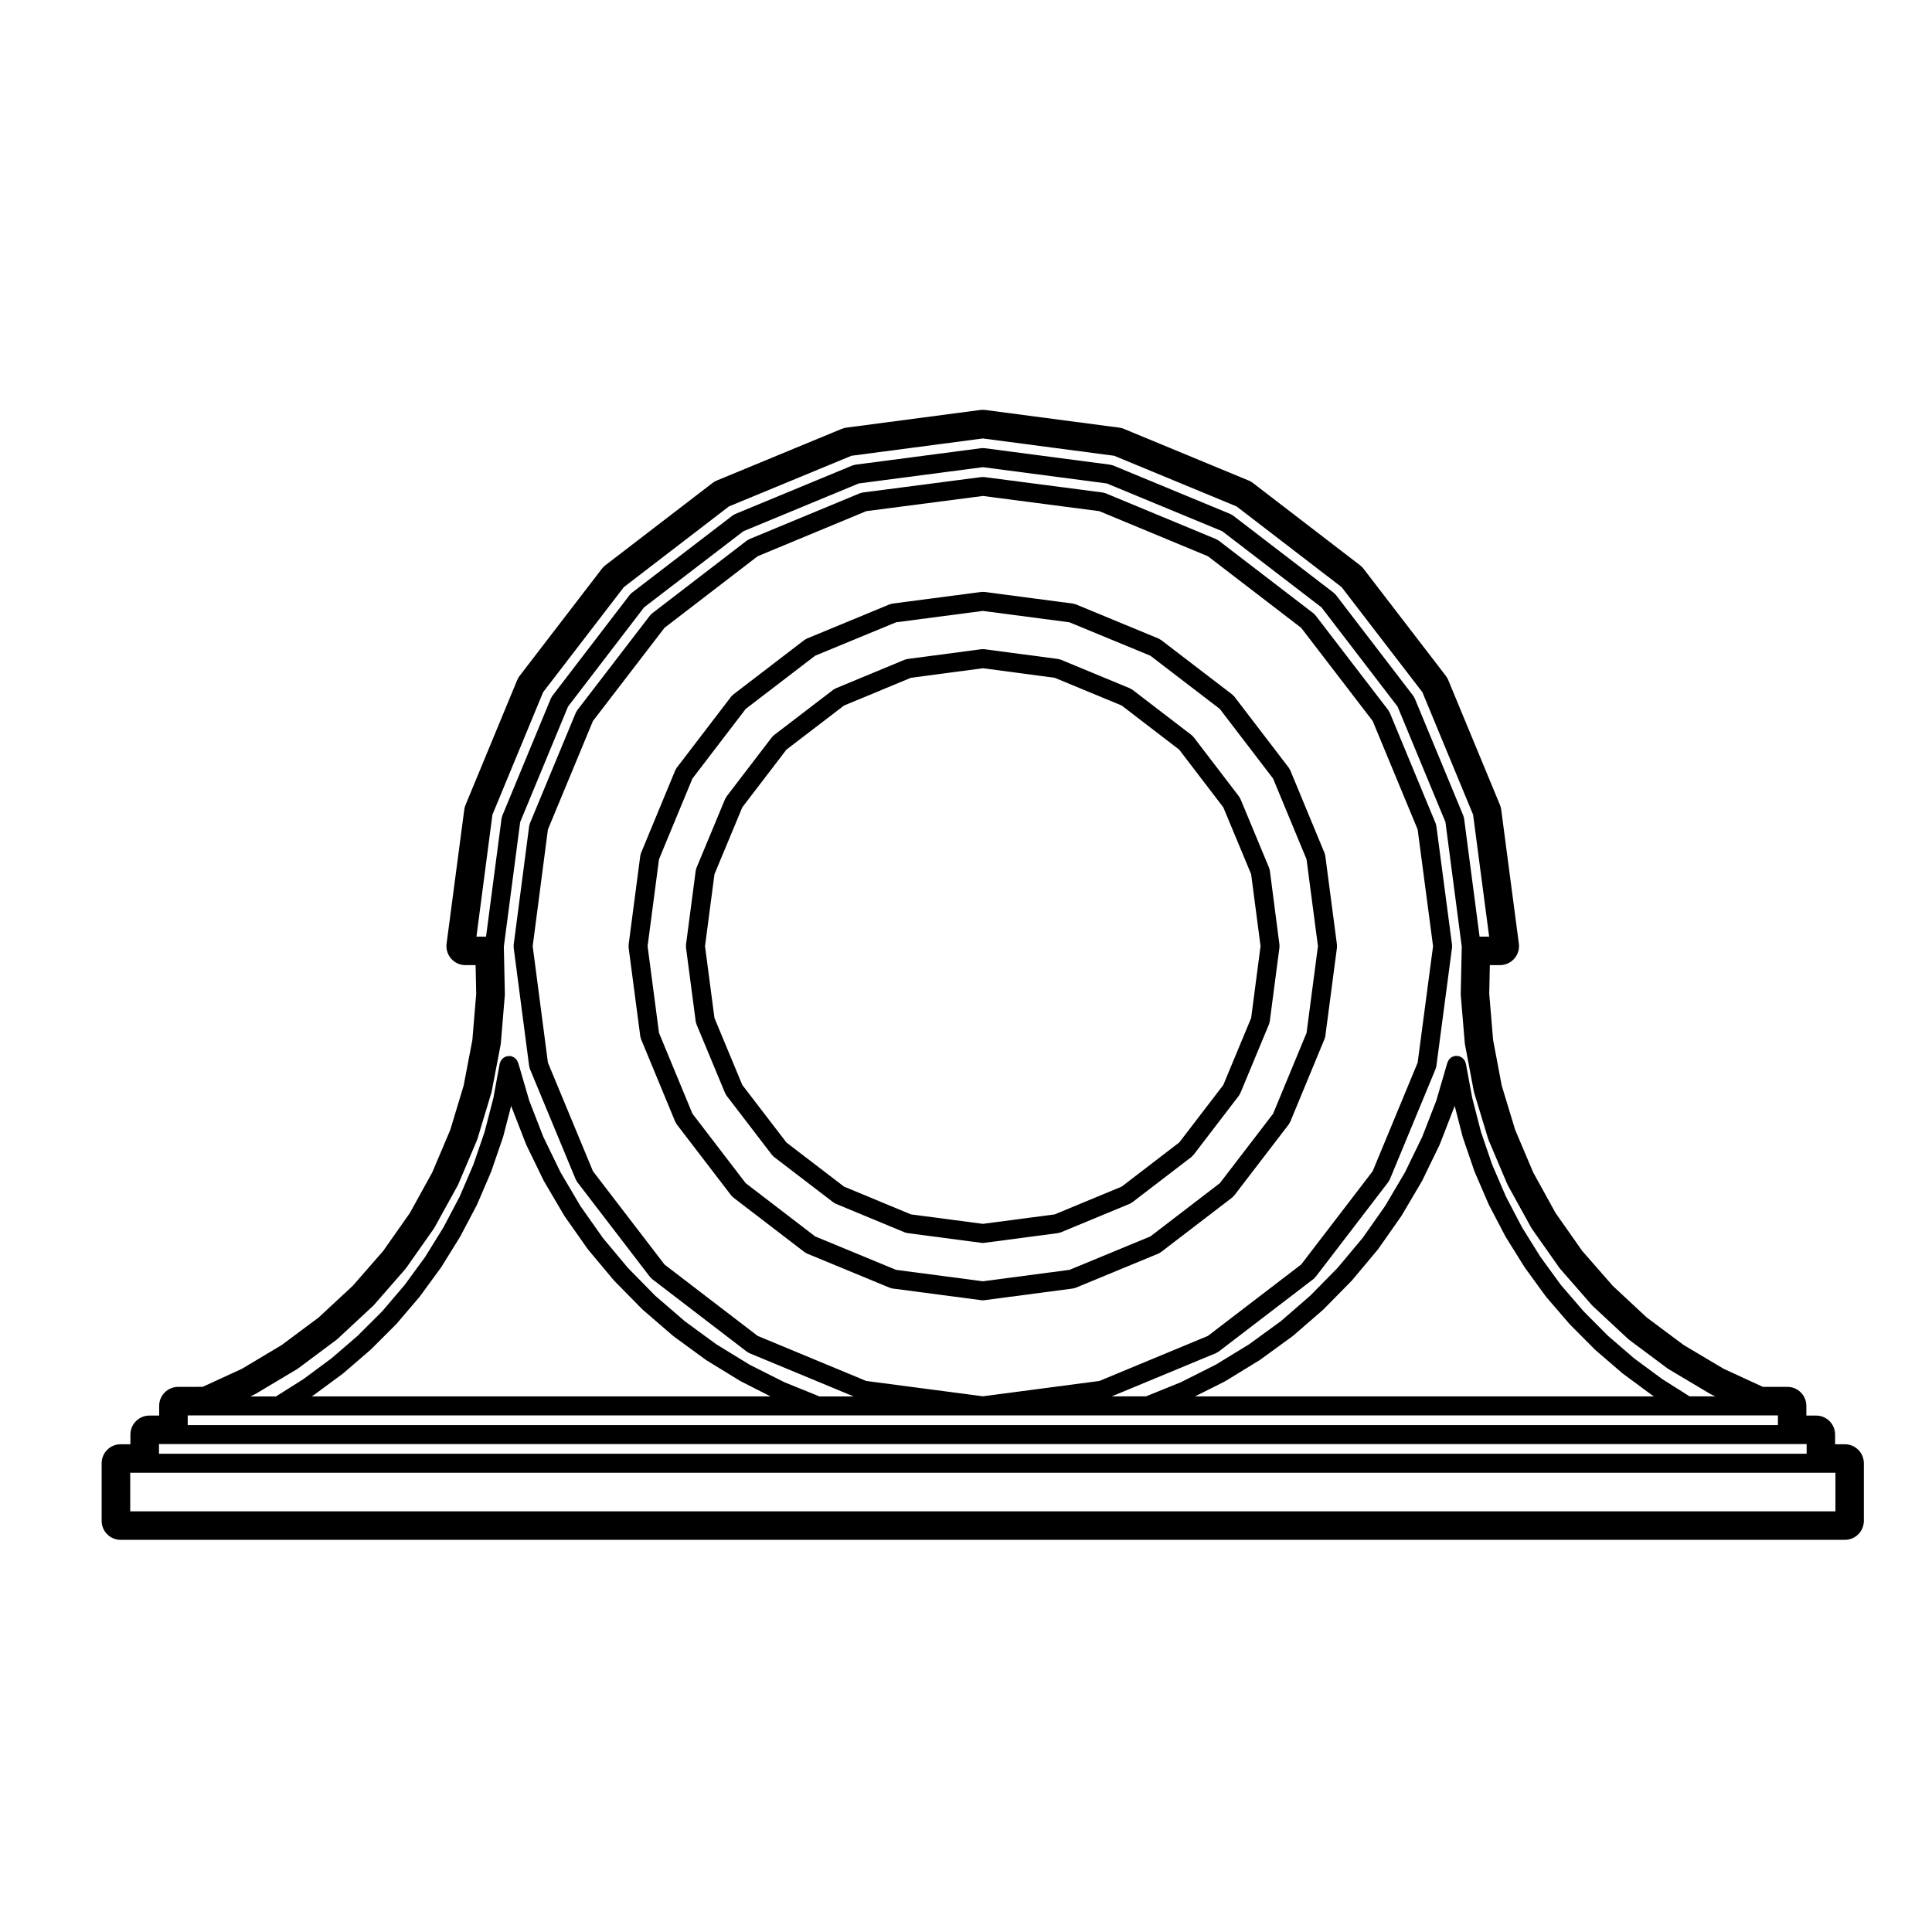 <?xml version="1.0" encoding="UTF-8"?>
<!-- Uploaded to: SVG Repo, www.svgrepo.com, Generator: SVG Repo Mixer Tools -->
<svg fill="#000000" width="800px" height="800px" version="1.1" viewBox="144 144 512 512" xmlns="http://www.w3.org/2000/svg">
 <g>
  <path d="m495.09 419.07c0.035-0.121 0.102-0.238 0.117-0.367l3.109-23.633c0.016-0.109-0.023-0.223-0.023-0.332 0-0.105 0.039-0.211 0.023-0.324l-3.109-23.676c-0.016-0.109-0.082-0.207-0.105-0.312-0.031-0.105-0.02-0.215-0.066-0.316l-9.117-22.012c-0.047-0.105-0.121-0.172-0.176-0.266-0.059-0.102-0.082-0.207-0.145-0.301l-14.516-18.973c-0.082-0.102-0.188-0.152-0.273-0.242-0.074-0.07-0.117-0.16-0.203-0.227l-18.949-14.516c-0.09-0.07-0.195-0.086-0.293-0.141-0.102-0.059-0.168-0.141-0.277-0.188l-22.047-9.113c-0.105-0.047-0.215-0.035-0.324-0.066-0.105-0.031-0.195-0.09-0.312-0.105l-23.617-3.102c-0.109-0.016-0.215 0.02-0.328 0.02-0.109 0-0.215-0.035-0.328-0.02l-23.668 3.102c-0.109 0.016-0.207 0.082-0.312 0.105-0.105 0.023-0.215 0.016-0.316 0.059l-22.043 9.113c-0.105 0.039-0.172 0.125-0.266 0.18-0.102 0.055-0.207 0.074-0.301 0.145l-18.941 14.516c-0.086 0.066-0.125 0.156-0.203 0.227-0.086 0.09-0.195 0.141-0.273 0.242l-14.516 18.973c-0.07 0.098-0.09 0.203-0.145 0.301-0.055 0.098-0.133 0.16-0.176 0.266l-9.113 22.012c-0.047 0.105-0.035 0.211-0.066 0.312-0.031 0.109-0.098 0.207-0.105 0.316l-3.109 23.676c-0.016 0.109 0.023 0.215 0.023 0.324s-0.039 0.223-0.023 0.332l3.109 23.633c0.02 0.133 0.086 0.246 0.117 0.367 0.031 0.09 0.02 0.176 0.055 0.266l9.113 22.027c0.031 0.066 0.102 0.098 0.125 0.156 0.07 0.133 0.105 0.281 0.203 0.406l14.516 18.941c0.055 0.074 0.141 0.105 0.207 0.168 0.098 0.102 0.152 0.215 0.262 0.301l18.941 14.52c0.047 0.035 0.105 0.02 0.152 0.055 0.137 0.098 0.258 0.211 0.414 0.277l22.043 9.113c0.105 0.047 0.211 0.035 0.312 0.066 0.109 0.031 0.207 0.098 0.316 0.105l23.668 3.117c0.105 0.016 0.211 0.02 0.316 0.02h0.016c0.105 0 0.211-0.004 0.316-0.02l23.617-3.117c0.117-0.016 0.207-0.082 0.312-0.105 0.105-0.023 0.215-0.02 0.316-0.066l22.047-9.113c0.156-0.066 0.277-0.18 0.414-0.277 0.051-0.035 0.105-0.02 0.152-0.055l18.949-14.52c0.105-0.086 0.168-0.203 0.262-0.301 0.066-0.066 0.152-0.098 0.207-0.168l14.516-18.941c0.102-0.125 0.133-0.277 0.203-0.406 0.031-0.066 0.102-0.098 0.125-0.156l9.117-22.027c0.055-0.078 0.043-0.16 0.074-0.254zm-4.836-1.344-8.867 21.418-14.105 18.402-18.41 14.113-21.438 8.863-22.969 3.031-23.02-3.031-21.434-8.863-18.402-14.113-14.105-18.402-8.863-21.418-3.023-22.984 3.023-23.023 8.855-21.387 14.121-18.461 18.398-14.098 21.438-8.855 23.008-3.019 22.957 3.019 21.441 8.855 18.402 14.098 14.121 18.461 8.863 21.387 3.023 23.023z"/>
  <path d="m480.52 374.69c-0.016-0.109-0.082-0.203-0.105-0.312-0.031-0.109-0.02-0.227-0.066-0.332l-7.633-18.355c-0.047-0.105-0.125-0.176-0.188-0.277-0.055-0.098-0.07-0.195-0.137-0.289l-12.086-15.805c-0.07-0.098-0.172-0.137-0.25-0.223-0.082-0.082-0.125-0.176-0.215-0.246l-15.77-12.09c-0.098-0.074-0.203-0.098-0.309-0.145-0.098-0.059-0.16-0.137-0.266-0.18l-18.383-7.617c-0.105-0.047-0.215-0.035-0.324-0.066-0.105-0.031-0.195-0.09-0.312-0.105l-19.68-2.613c-0.117-0.016-0.227 0.02-0.336 0.02-0.105 0-0.211-0.035-0.316-0.02l-19.719 2.613c-0.109 0.016-0.203 0.074-0.312 0.105-0.109 0.031-0.215 0.02-0.324 0.066l-18.363 7.617c-0.105 0.047-0.18 0.133-0.281 0.188-0.098 0.055-0.195 0.074-0.289 0.141l-15.789 12.09c-0.09 0.066-0.133 0.16-0.207 0.238-0.086 0.086-0.191 0.133-0.266 0.23l-12.09 15.805c-0.07 0.09-0.086 0.191-0.137 0.293-0.059 0.098-0.141 0.16-0.188 0.273l-7.633 18.355c-0.047 0.105-0.035 0.215-0.066 0.324-0.031 0.105-0.098 0.203-0.105 0.312l-2.59 19.719c-0.016 0.109 0.023 0.215 0.023 0.324s-0.039 0.223-0.023 0.332l2.594 19.699c0.02 0.133 0.086 0.242 0.117 0.367 0.031 0.09 0.02 0.176 0.055 0.266l7.633 18.363c0.023 0.066 0.098 0.09 0.121 0.145 0.07 0.141 0.105 0.297 0.207 0.422l12.09 15.773c0.059 0.082 0.145 0.105 0.215 0.176 0.09 0.098 0.145 0.207 0.25 0.289l15.789 12.09c0.051 0.035 0.105 0.02 0.156 0.055 0.137 0.098 0.25 0.211 0.406 0.277l18.363 7.621c0.105 0.047 0.211 0.035 0.316 0.066 0.105 0.031 0.195 0.098 0.312 0.105l19.719 2.602c0.105 0.016 0.211 0.02 0.316 0.02h0.016c0.105 0 0.211-0.004 0.316-0.02l19.68-2.602c0.117-0.016 0.207-0.082 0.312-0.105 0.105-0.023 0.215-0.02 0.316-0.066l18.383-7.621c0.156-0.066 0.273-0.18 0.406-0.277 0.051-0.035 0.109-0.016 0.16-0.055l15.77-12.09c0.109-0.09 0.176-0.207 0.273-0.312 0.059-0.066 0.137-0.09 0.191-0.156l12.086-15.773c0.102-0.125 0.133-0.277 0.203-0.414 0.035-0.059 0.102-0.09 0.125-0.152l7.633-18.363c0.035-0.09 0.023-0.176 0.055-0.266 0.035-0.125 0.102-0.238 0.117-0.367l2.586-19.699c0.016-0.109-0.023-0.215-0.023-0.328 0-0.105 0.039-0.211 0.023-0.324zm-4.953 39.09-7.379 17.75-11.668 15.227-15.25 11.699-17.766 7.367-19.027 2.508-19.07-2.508-17.75-7.371-15.242-11.672-11.699-15.254-7.375-17.746-2.504-19.043 2.504-19.059 7.379-17.738 11.695-15.285 15.242-11.672 17.754-7.367 19.062-2.523 19.023 2.523 17.77 7.359 15.234 11.688 11.684 15.277 7.383 17.734 2.492 19.055z"/>
  <path d="m632.91 526.74h-2.59v-2.562c0-2.785-2.254-5.039-5.039-5.039h-2.578v-2.57c0-2.785-2.254-5.039-5.039-5.039h-6.488l-10.387-4.785-10.586-6.293-9.812-7.316-8.988-8.375-8.082-9.234-7.062-10.047-5.941-10.766-4.785-11.297-3.562-11.738-2.281-12.062-1.027-12.273 0.16-7.578h2.695c1.449 0 2.832-0.625 3.789-1.719 0.953-1.094 1.395-2.539 1.203-3.981l-4.672-35.484c-0.055-0.434-0.172-0.863-0.336-1.27l-13.695-33.074c-0.168-0.406-0.387-0.789-0.66-1.145l-21.801-28.375c-0.266-0.348-0.578-0.66-0.926-0.926l-28.375-21.793c-0.348-0.273-0.734-0.492-1.145-0.66l-33.051-13.68c-0.406-0.172-0.836-0.281-1.27-0.336l-35.469-4.676c-0.223-0.031-0.438-0.047-0.66-0.047s-0.438 0.016-0.66 0.047l-35.473 4.676c-0.434 0.055-0.863 0.172-1.266 0.336l-33.086 13.68c-0.406 0.172-0.789 0.395-1.148 0.66l-28.379 21.793c-0.344 0.266-0.66 0.578-0.926 0.926l-21.793 28.375c-0.273 0.348-0.492 0.734-0.66 1.145l-13.688 33.074c-0.168 0.406-0.289 0.836-0.336 1.27l-4.684 35.484c-0.191 1.438 0.25 2.887 1.203 3.981s2.336 1.719 3.789 1.719h2.699l0.16 7.582-1.02 12.262-2.309 12.062-3.543 11.75-4.785 11.289-5.941 10.766-7.062 10.047-8.07 9.234-9.004 8.367-9.82 7.324-10.535 6.293-10.395 4.781-6.496 0.008c-2.785 0-5.039 2.254-5.039 5.039v2.57l-2.582-0.004c-2.785 0-5.039 2.254-5.039 5.039v2.562l-2.586 0.004c-2.785 0-5.039 2.254-5.039 5.039v15.254c0 2.785 2.254 5.039 5.039 5.039h456.93c2.785 0 5.039-2.254 5.039-5.039v-15.254c0-2.785-2.254-5.039-5.039-5.039zm-358.41-166.84 13.43-32.457 21.391-27.844 27.852-21.391 32.477-13.426 34.812-4.586 34.809 4.586 32.434 13.426 27.844 21.391 21.398 27.844 13.438 32.457 4.254 32.312h-2.539l-4.106-31.344c-0.016-0.109-0.082-0.203-0.105-0.312-0.023-0.109-0.02-0.215-0.066-0.324l-12.926-31.203c-0.047-0.105-0.125-0.176-0.188-0.277-0.055-0.098-0.074-0.203-0.141-0.297l-20.574-26.832c-0.07-0.09-0.16-0.133-0.242-0.211-0.082-0.082-0.125-0.188-0.223-0.258l-26.816-20.574c-0.09-0.07-0.203-0.09-0.297-0.145-0.102-0.055-0.168-0.141-0.277-0.188l-31.207-12.918c-0.105-0.047-0.215-0.035-0.324-0.066-0.105-0.031-0.195-0.09-0.312-0.105l-33.492-4.402c-0.109-0.016-0.215 0.02-0.328 0.02-0.109 0-0.215-0.035-0.328-0.02l-33.539 4.402c-0.109 0.016-0.207 0.082-0.312 0.105-0.105 0.023-0.215 0.016-0.316 0.059l-31.199 12.918c-0.105 0.039-0.168 0.121-0.262 0.176-0.105 0.059-0.215 0.082-0.312 0.152l-26.832 20.574c-0.102 0.074-0.145 0.18-0.227 0.262-0.074 0.074-0.172 0.117-0.238 0.207l-20.57 26.84c-0.07 0.09-0.086 0.191-0.137 0.289-0.059 0.102-0.145 0.172-0.191 0.281l-12.922 31.207c-0.047 0.105-0.035 0.207-0.059 0.312-0.035 0.109-0.102 0.207-0.109 0.324l-4.117 31.348h-2.543zm-62.957 153.6c0.051-0.023 0.082-0.066 0.121-0.098 0.039-0.02 0.086-0.012 0.117-0.031l10.988-6.566c0.055-0.035 0.086-0.09 0.133-0.121 0.023-0.016 0.055-0.004 0.082-0.023l10.246-7.644c0.035-0.023 0.051-0.066 0.086-0.098 0.039-0.031 0.09-0.047 0.125-0.082l9.391-8.73c0.035-0.035 0.051-0.082 0.082-0.109 0.035-0.031 0.074-0.039 0.105-0.074l8.414-9.633c0.035-0.039 0.047-0.09 0.074-0.133 0.023-0.031 0.066-0.039 0.09-0.074l7.379-10.488c0.035-0.051 0.039-0.109 0.07-0.16 0.02-0.031 0.055-0.047 0.074-0.074l6.191-11.23c0.031-0.051 0.023-0.105 0.051-0.152 0.016-0.035 0.051-0.047 0.066-0.082l4.992-11.777c0.023-0.059 0.016-0.117 0.035-0.172 0.016-0.035 0.051-0.051 0.059-0.086l3.699-12.262c0.012-0.039 0-0.082 0.012-0.117 0.016-0.051 0.047-0.09 0.055-0.137l2.41-12.582c0.012-0.051-0.012-0.09 0-0.137 0.004-0.047 0.031-0.086 0.035-0.125l1.062-12.793c0.004-0.047-0.016-0.086-0.016-0.121 0-0.051 0.023-0.09 0.023-0.137l-0.273-12.57 4.332-33.035 12.676-30.598 20.152-26.289 26.328-20.184 30.582-12.664 32.879-4.312 32.84 4.312 30.598 12.664 26.301 20.176 20.168 26.305 12.676 30.586 4.328 33.035-0.273 12.57c0 0.051 0.023 0.09 0.023 0.137s-0.02 0.086-0.016 0.125l1.074 12.793c0.004 0.047 0.031 0.086 0.035 0.125 0.012 0.047-0.012 0.086 0 0.125l2.383 12.582c0.012 0.051 0.039 0.09 0.051 0.137 0.016 0.047 0 0.086 0.016 0.125l3.719 12.262c0.012 0.035 0.047 0.051 0.059 0.086 0.02 0.055 0.012 0.109 0.035 0.168l4.992 11.777c0.016 0.035 0.051 0.047 0.066 0.082 0.023 0.051 0.02 0.105 0.051 0.152l6.191 11.23c0.02 0.031 0.055 0.047 0.074 0.074 0.031 0.051 0.035 0.109 0.07 0.16l7.379 10.488c0.023 0.035 0.07 0.051 0.102 0.086 0.031 0.039 0.035 0.086 0.07 0.121l8.422 9.633c0.023 0.031 0.066 0.039 0.098 0.07 0.035 0.035 0.047 0.086 0.086 0.117l9.375 8.73c0.039 0.035 0.09 0.051 0.125 0.082s0.051 0.07 0.086 0.098l10.246 7.644c0.023 0.02 0.059 0.012 0.086 0.031 0.051 0.035 0.082 0.09 0.133 0.117l11.035 6.566c0.035 0.02 0.074 0.012 0.105 0.031 0.051 0.023 0.082 0.07 0.125 0.098l1.195 0.551h-6.836l-7.254-4.578-7.418-5.473-6.961-5.996-6.473-6.508-6.027-6.996-5.426-7.457-4.84-7.766-4.281-8.184-3.648-8.465-2.961-8.656-2.316-8.984-1.691-9.129c-0.02-0.105-0.086-0.191-0.117-0.297-0.066-0.191-0.117-0.379-0.227-0.551-0.07-0.117-0.168-0.207-0.258-0.312-0.121-0.141-0.242-0.289-0.398-0.398-0.125-0.098-0.273-0.145-0.414-0.215-0.121-0.059-0.227-0.145-0.359-0.188-0.031-0.012-0.066 0-0.098-0.012-0.152-0.039-0.312-0.031-0.473-0.039-0.176-0.012-0.348-0.035-0.523-0.012-0.023 0.004-0.047-0.004-0.07 0-0.105 0.02-0.188 0.086-0.293 0.117-0.191 0.059-0.379 0.109-0.551 0.215-0.133 0.086-0.23 0.191-0.348 0.297-0.121 0.105-0.25 0.211-0.352 0.344-0.109 0.152-0.176 0.316-0.258 0.492-0.047 0.105-0.121 0.191-0.156 0.309l-2.934 10.047-3.719 9.586-4.566 9.395-5.254 8.914-5.926 8.438-6.68 7.992-7.269 7.391-7.793 6.758-8.379 6.102-8.836 5.406-9.324 4.684-9.18 3.723-9.078 0.008 27.695-11.496c0.152-0.066 0.262-0.176 0.398-0.266 0.051-0.035 0.117-0.02 0.168-0.059l25.246-19.324c0.109-0.09 0.18-0.211 0.277-0.312 0.059-0.066 0.137-0.09 0.191-0.156l19.355-25.258c0.102-0.125 0.133-0.277 0.203-0.406 0.031-0.066 0.102-0.098 0.125-0.156l12.176-29.391c0.035-0.09 0.023-0.176 0.051-0.266 0.039-0.121 0.105-0.238 0.121-0.367l4.168-31.52c0.016-0.109-0.023-0.215-0.023-0.328 0-0.109 0.039-0.215 0.023-0.328l-4.168-31.57c-0.016-0.109-0.082-0.207-0.105-0.312-0.023-0.105-0.02-0.215-0.066-0.316l-12.176-29.379c-0.047-0.105-0.125-0.176-0.188-0.277-0.055-0.098-0.074-0.203-0.141-0.297l-19.355-25.215c-0.07-0.09-0.16-0.133-0.242-0.211-0.082-0.082-0.125-0.188-0.223-0.258l-25.246-19.371c-0.098-0.07-0.203-0.09-0.301-0.145-0.102-0.055-0.168-0.137-0.273-0.18l-29.379-12.191c-0.105-0.047-0.215-0.035-0.328-0.066-0.105-0.031-0.195-0.09-0.312-0.105l-31.523-4.109c-0.109-0.016-0.211 0.02-0.316 0.02-0.109 0-0.215-0.035-0.328-0.02l-31.574 4.109c-0.109 0.016-0.203 0.074-0.312 0.105-0.109 0.031-0.223 0.02-0.328 0.066l-29.383 12.191c-0.105 0.047-0.172 0.125-0.266 0.18-0.105 0.055-0.211 0.082-0.309 0.152l-25.211 19.371c-0.098 0.07-0.137 0.172-0.215 0.25-0.082 0.074-0.176 0.121-0.246 0.211l-19.367 25.223c-0.07 0.098-0.09 0.203-0.145 0.301-0.055 0.098-0.137 0.168-0.18 0.273l-12.191 29.379c-0.047 0.105-0.035 0.215-0.066 0.324-0.031 0.105-0.098 0.203-0.105 0.312l-4.121 31.57c-0.016 0.109 0.023 0.215 0.023 0.324 0 0.105-0.039 0.211-0.023 0.324l4.121 31.52c0.02 0.133 0.086 0.242 0.117 0.363 0.023 0.098 0.016 0.188 0.055 0.277l12.191 29.391c0.023 0.066 0.098 0.09 0.121 0.145 0.07 0.141 0.105 0.297 0.207 0.422l19.367 25.258c0.059 0.082 0.152 0.105 0.215 0.176 0.09 0.098 0.145 0.207 0.25 0.289l25.211 19.324c0.047 0.035 0.105 0.02 0.156 0.055 0.137 0.098 0.25 0.211 0.406 0.277l27.699 11.496h-9.039l-9.32-3.769-9.152-4.609-8.887-5.441-8.316-6.086-7.863-6.777-7.273-7.41-6.609-7.906-5.996-8.52-5.231-8.883-4.566-9.395-3.723-9.586-2.934-10.047c-0.031-0.105-0.105-0.176-0.141-0.273-0.086-0.188-0.156-0.371-0.281-0.535-0.09-0.117-0.203-0.203-0.312-0.309-0.125-0.117-0.246-0.242-0.402-0.328-0.141-0.09-0.309-0.133-0.465-0.191-0.121-0.039-0.227-0.117-0.359-0.141-0.031-0.004-0.059 0.004-0.09 0-0.168-0.023-0.336 0.004-0.52 0.016-0.16 0.012-0.328 0.004-0.488 0.047-0.023 0.004-0.047 0-0.07 0.004-0.105 0.031-0.176 0.105-0.277 0.141-0.191 0.086-0.379 0.156-0.539 0.289-0.105 0.082-0.18 0.18-0.273 0.281-0.133 0.133-0.262 0.262-0.359 0.43-0.086 0.137-0.121 0.293-0.176 0.441-0.051 0.125-0.125 0.242-0.152 0.379l-1.691 9.176-2.324 8.941-2.957 8.609-3.652 8.52-4.293 8.141-4.84 7.812-5.41 7.406-5.965 6.996-6.539 6.523-6.969 6-7.402 5.473-7.254 4.578h-6.801zm370.77 0.555h-121.61l7.84-3.934c0.039-0.02 0.066-0.059 0.105-0.086 0.023-0.012 0.055-0.004 0.082-0.02l9.02-5.523c0.039-0.023 0.059-0.066 0.102-0.09 0.02-0.016 0.051-0.012 0.07-0.023l8.559-6.231c0.031-0.02 0.039-0.055 0.07-0.074 0.031-0.023 0.07-0.035 0.102-0.059l7.957-6.898c0.023-0.023 0.035-0.055 0.066-0.082 0.023-0.023 0.059-0.035 0.086-0.059l7.43-7.551c0.031-0.031 0.035-0.066 0.059-0.098 0.023-0.023 0.059-0.035 0.082-0.059l6.769-8.086c0.031-0.035 0.035-0.082 0.066-0.109 0.016-0.023 0.047-0.035 0.066-0.059l6.066-8.641c0.023-0.035 0.023-0.074 0.051-0.105 0.016-0.023 0.047-0.035 0.059-0.059l5.371-9.113c0.02-0.035 0.02-0.074 0.039-0.109 0.016-0.023 0.047-0.035 0.059-0.066l4.613-9.5c0.02-0.047 0.016-0.098 0.035-0.137 0.012-0.023 0.035-0.031 0.047-0.055l3.812-9.824c0.02-0.051 0.012-0.098 0.023-0.141 0.012-0.023 0.035-0.039 0.047-0.066l0.047-0.141 2.125 8.246c0.004 0.023 0.035 0.039 0.047 0.066 0.012 0.039 0 0.086 0.016 0.121l3.043 8.891c0.012 0.023 0.035 0.035 0.047 0.055 0.016 0.047 0.004 0.09 0.023 0.125l3.719 8.629c0.012 0.023 0.035 0.031 0.047 0.055 0.02 0.035 0.016 0.082 0.035 0.109l4.348 8.312c0.016 0.023 0.047 0.035 0.059 0.066 0.02 0.035 0.02 0.07 0.039 0.105l4.961 7.961c0.016 0.023 0.039 0.031 0.055 0.051 0.02 0.035 0.023 0.07 0.047 0.102l5.535 7.609c0.02 0.023 0.051 0.035 0.07 0.059 0.023 0.035 0.035 0.074 0.059 0.105l6.152 7.141c0.02 0.023 0.051 0.031 0.07 0.055 0.023 0.023 0.031 0.055 0.055 0.082l6.609 6.641c0.023 0.023 0.059 0.031 0.086 0.055 0.023 0.023 0.035 0.055 0.059 0.082l7.109 6.125c0.023 0.023 0.059 0.031 0.09 0.051 0.023 0.02 0.035 0.051 0.059 0.07l7.551 5.57c0.02 0.016 0.051 0.012 0.07 0.02 0.031 0.023 0.051 0.066 0.086 0.086zm-146.96-4.086-30.875 4.062-30.926-4.062-28.773-11.945-24.668-18.906-18.973-24.738-11.934-28.777-4.035-30.863 4.035-30.914 11.934-28.758 18.965-24.695 24.688-18.969 28.766-11.941 30.914-4.027 30.863 4.027 28.766 11.941 24.723 18.973 18.949 24.688 11.922 28.758 4.082 30.918-4.082 30.867-11.926 28.781-18.938 24.707-24.73 18.934zm-87.156 4.086h-121.6l0.59-0.371c0.035-0.02 0.055-0.059 0.086-0.086 0.02-0.012 0.051-0.004 0.07-0.02l7.535-5.57c0.023-0.02 0.035-0.051 0.059-0.07 0.031-0.02 0.066-0.023 0.09-0.051l7.109-6.125c0.023-0.02 0.035-0.055 0.059-0.074 0.023-0.023 0.055-0.031 0.082-0.055l6.656-6.641c0.023-0.023 0.035-0.059 0.059-0.09 0.023-0.023 0.055-0.035 0.082-0.059l6.086-7.141c0.023-0.031 0.031-0.066 0.051-0.09s0.051-0.035 0.07-0.059l5.559-7.609c0.02-0.031 0.023-0.07 0.047-0.102 0.02-0.023 0.051-0.035 0.066-0.059l4.934-7.961c0.02-0.031 0.02-0.066 0.035-0.102 0.016-0.023 0.039-0.031 0.055-0.055l4.379-8.312c0.02-0.039 0.016-0.082 0.035-0.117 0.016-0.031 0.047-0.039 0.055-0.066l3.699-8.629c0.02-0.039 0.012-0.086 0.023-0.125 0.012-0.02 0.031-0.031 0.039-0.051l3.055-8.891c0.016-0.039 0.004-0.082 0.016-0.117 0.012-0.023 0.039-0.039 0.047-0.066l2.141-8.238 0.035 0.125c0.012 0.023 0.035 0.039 0.047 0.066 0.016 0.051 0.004 0.098 0.023 0.141l3.82 9.824c0.012 0.023 0.035 0.031 0.047 0.055 0.02 0.047 0.016 0.098 0.035 0.137l4.613 9.5c0.016 0.031 0.047 0.039 0.059 0.066 0.02 0.039 0.02 0.082 0.039 0.109l5.359 9.113c0.016 0.023 0.047 0.035 0.059 0.059 0.02 0.035 0.023 0.082 0.051 0.109l6.082 8.641c0.02 0.031 0.055 0.039 0.074 0.066 0.023 0.031 0.031 0.07 0.055 0.102l6.766 8.09c0.02 0.023 0.055 0.035 0.082 0.059 0.023 0.031 0.031 0.066 0.059 0.098l7.422 7.551c0.023 0.023 0.059 0.035 0.09 0.059 0.023 0.023 0.035 0.059 0.066 0.086l8 6.898c0.031 0.023 0.07 0.035 0.102 0.059 0.023 0.02 0.035 0.047 0.059 0.066l8.523 6.231c0.02 0.016 0.051 0.012 0.07 0.023 0.039 0.023 0.066 0.07 0.105 0.098l9.012 5.523c0.031 0.016 0.059 0.012 0.09 0.023 0.035 0.02 0.055 0.055 0.098 0.074zm-154.45 5.039h421.42v2.57h-421.42zm-7.617 7.602h436.65v2.562l-436.65 0.004zm444.27 17.824h-451.89v-10.219h451.9v10.219z"/>
 </g>
</svg>